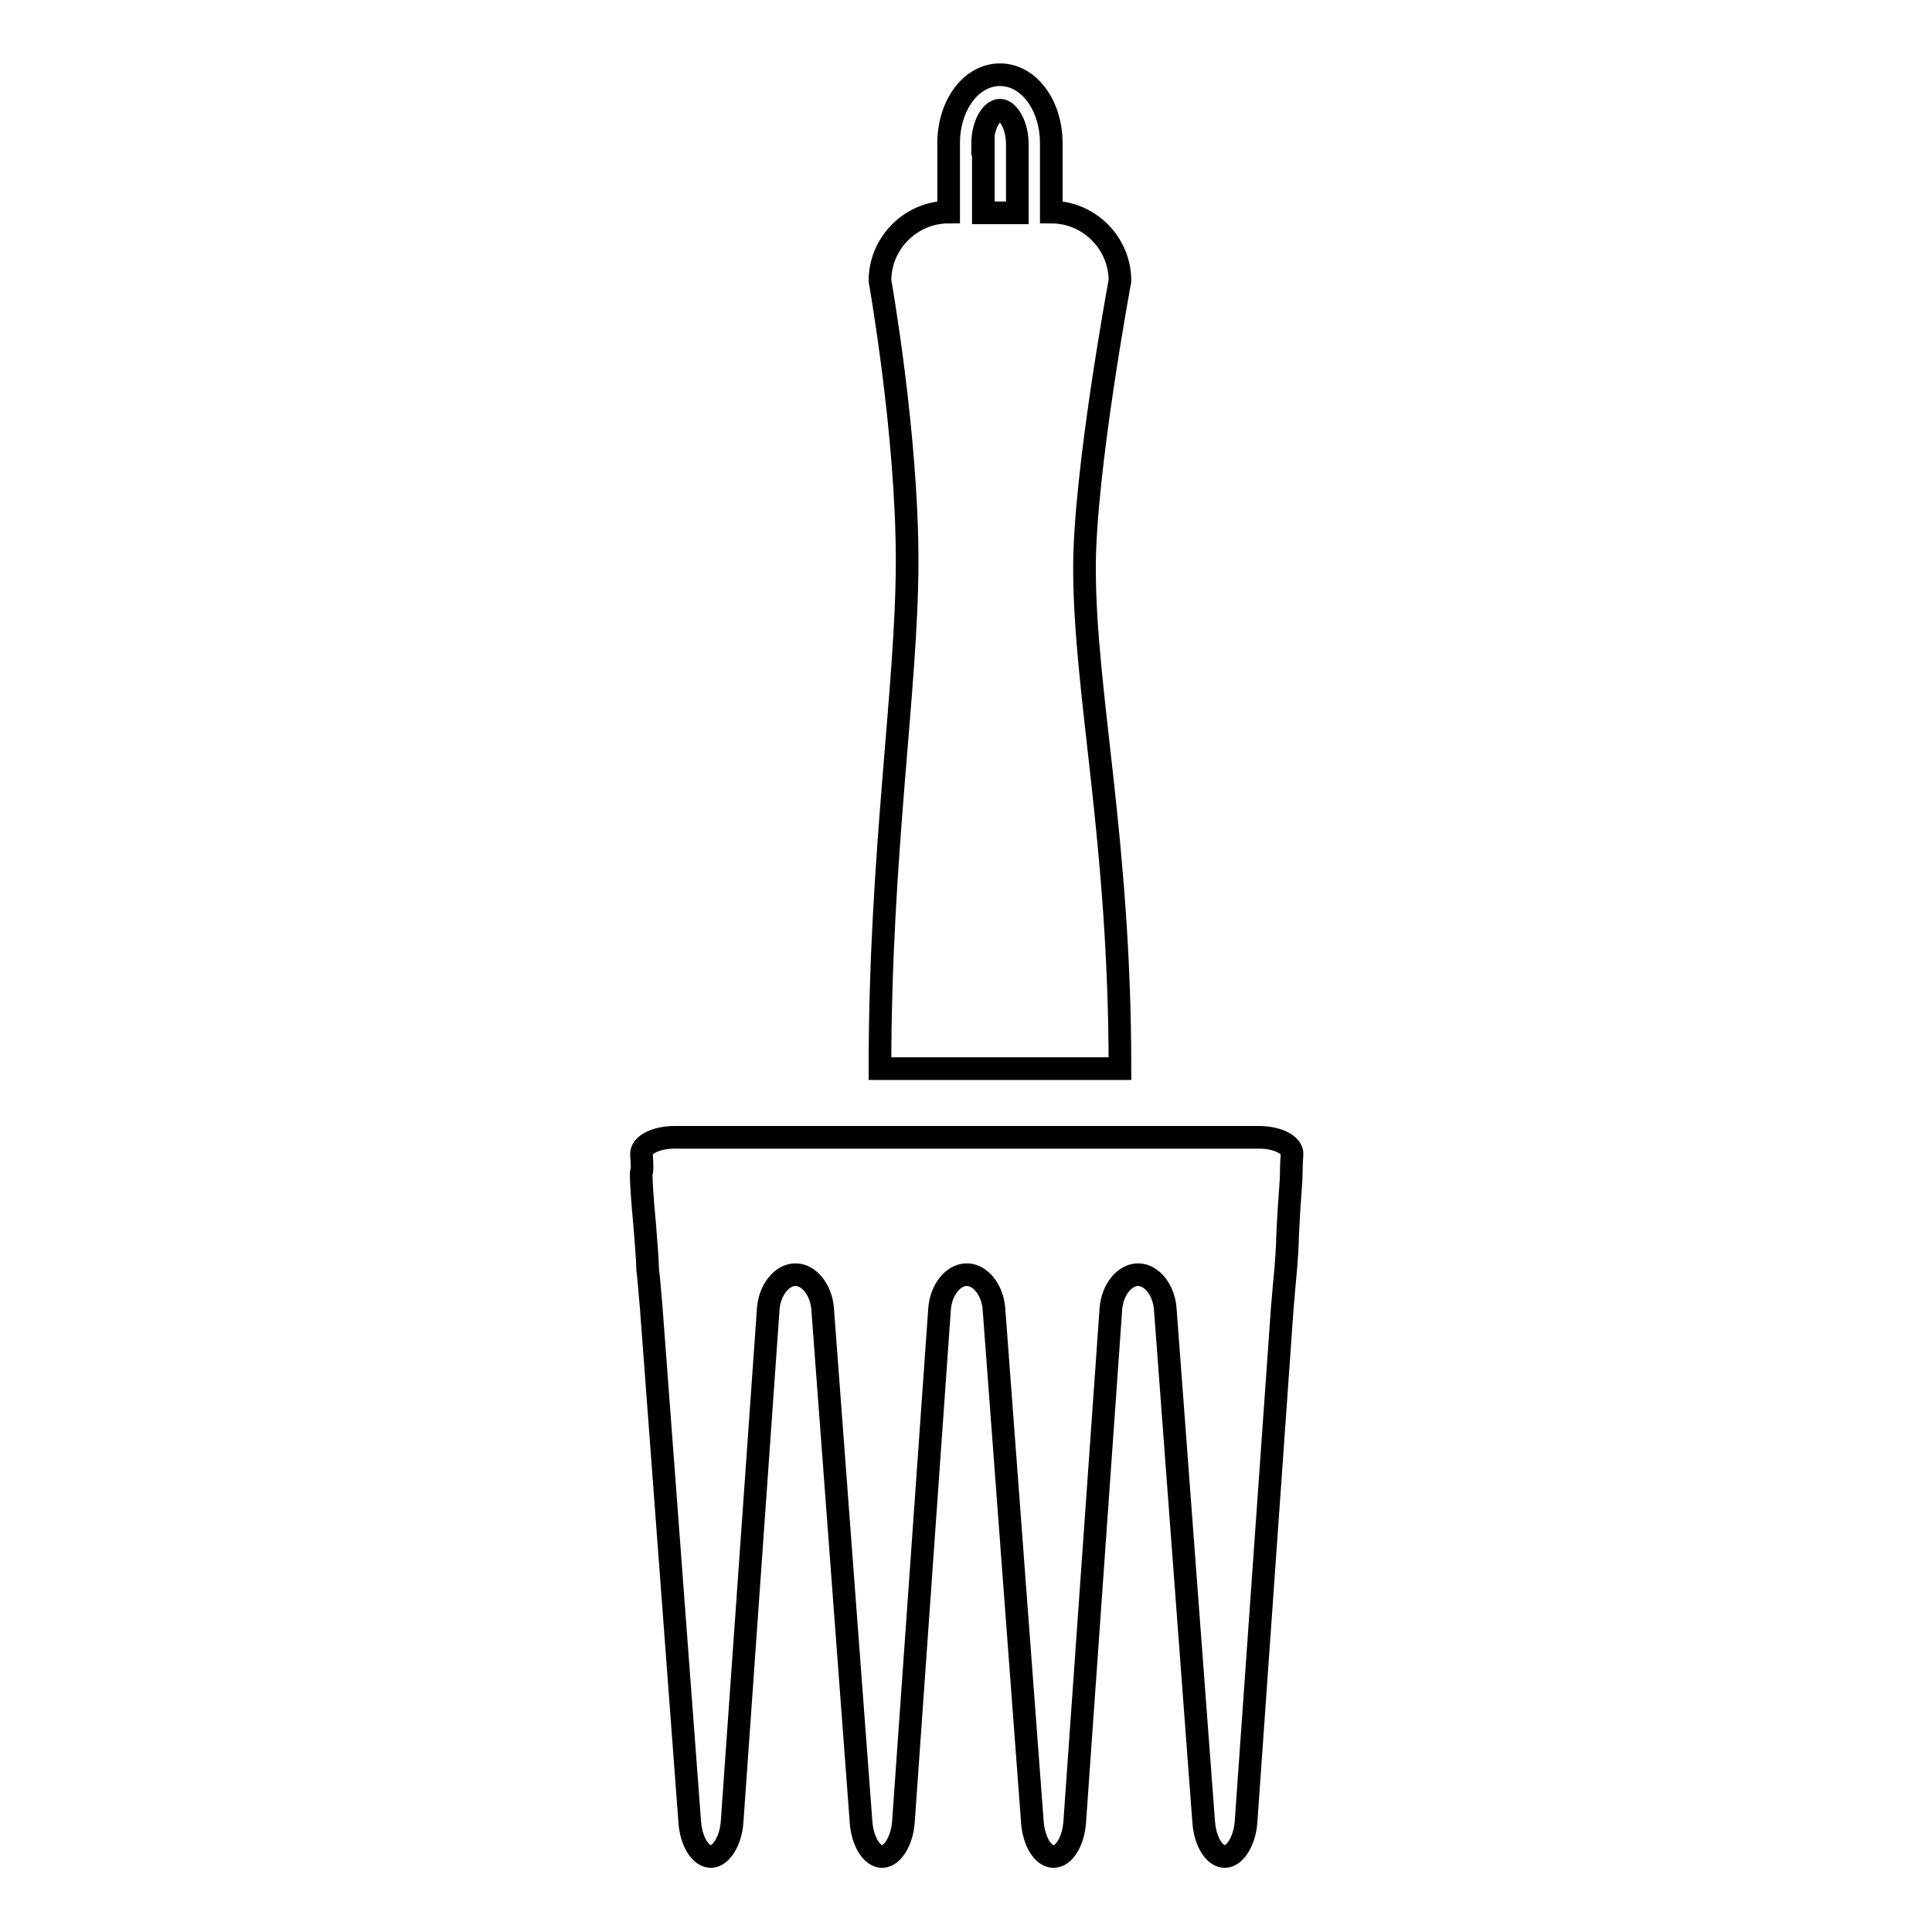 <?xml version="1.0" encoding="utf-8"?>
<!-- Svg Vector Icons : http://www.onlinewebfonts.com/icon -->
<!DOCTYPE svg PUBLIC "-//W3C//DTD SVG 1.1//EN" "http://www.w3.org/Graphics/SVG/1.1/DTD/svg11.dtd">
<svg version="1.1" xmlns="http://www.w3.org/2000/svg" xmlns:xlink="http://www.w3.org/1999/xlink" x="0px" y="0px" viewBox="0 0 256 256" enable-background="new 0 0 256 256" xml:space="preserve">
<g><g><g><path stroke-width="3" fill-opacity="0" stroke="#000000"  d="M148.4,141.6c0-30.4-4.7-49.7-4.7-66.4c0-12.7,4.7-38,4.7-38c0-5-4.1-9.1-9.1-9.1v-9.1c0-5.1-3-9.1-6.8-9.1s-6.8,4-6.8,9.1v9.1c-5,0-9.1,4.1-9.1,9.1c0,0,3.6,20.2,3.6,37.1c0,16.8-3.6,38.6-3.6,67.3C120.2,141.6,145.2,141.6,148.4,141.6z M130.2,19.1c0-2.6,1.2-4.5,2.3-4.5c1.1,0,2.3,2,2.3,4.5v9.1h-4.5V19.1L130.2,19.1z"/><path stroke-width="3" fill-opacity="0" stroke="#000000"  d="M85.4,162c0.2,2.5,0.4,5,0.4,5.7c0,0.6,0.1,1.2,0.1,1.2c0,0,0.2,2,0.4,4.5l5.1,68.1c0.2,2.5,1.4,4.5,2.8,4.5c1.3,0,2.6-2,2.8-4.5l4.8-68.1c0.2-2.5,1.8-4.5,3.6-4.5c1.8,0,3.4,2,3.6,4.5l5.1,68.1c0.2,2.5,1.4,4.5,2.8,4.5c1.3,0,2.6-2,2.8-4.5l4.8-68.1c0.2-2.5,1.8-4.5,3.6-4.5c1.8,0,3.4,2,3.6,4.5l5.1,68.1c0.2,2.5,1.4,4.5,2.8,4.5s2.6-2,2.8-4.5l4.8-68.1c0.2-2.5,1.8-4.5,3.6-4.5c1.8,0,3.4,2,3.6,4.5l5.1,68.1c0.2,2.5,1.4,4.5,2.8,4.5c1.3,0,2.6-2,2.8-4.5l4.8-68.1c0.2-2.5,0.4-4.5,0.4-4.5s0.2-2,0.3-4.5l0-0.3c0.1-2.5,0.3-5.5,0.4-6.7c0.1-1.2,0.1-2.1,0.1-2.1c0,0,0-1,0.1-2.3c0.1-1.3-1.9-2.3-4.4-2.3H89.4c-2.5,0-4.5,1-4.4,2.3c0.1,1.3,0.1,2.3,0,2.3c-0.1,0,0,2,0.2,4.5L85.4,162z"/></g><g></g><g></g><g></g><g></g><g></g><g></g><g></g><g></g><g></g><g></g><g></g><g></g><g></g><g></g><g></g></g></g>
</svg>